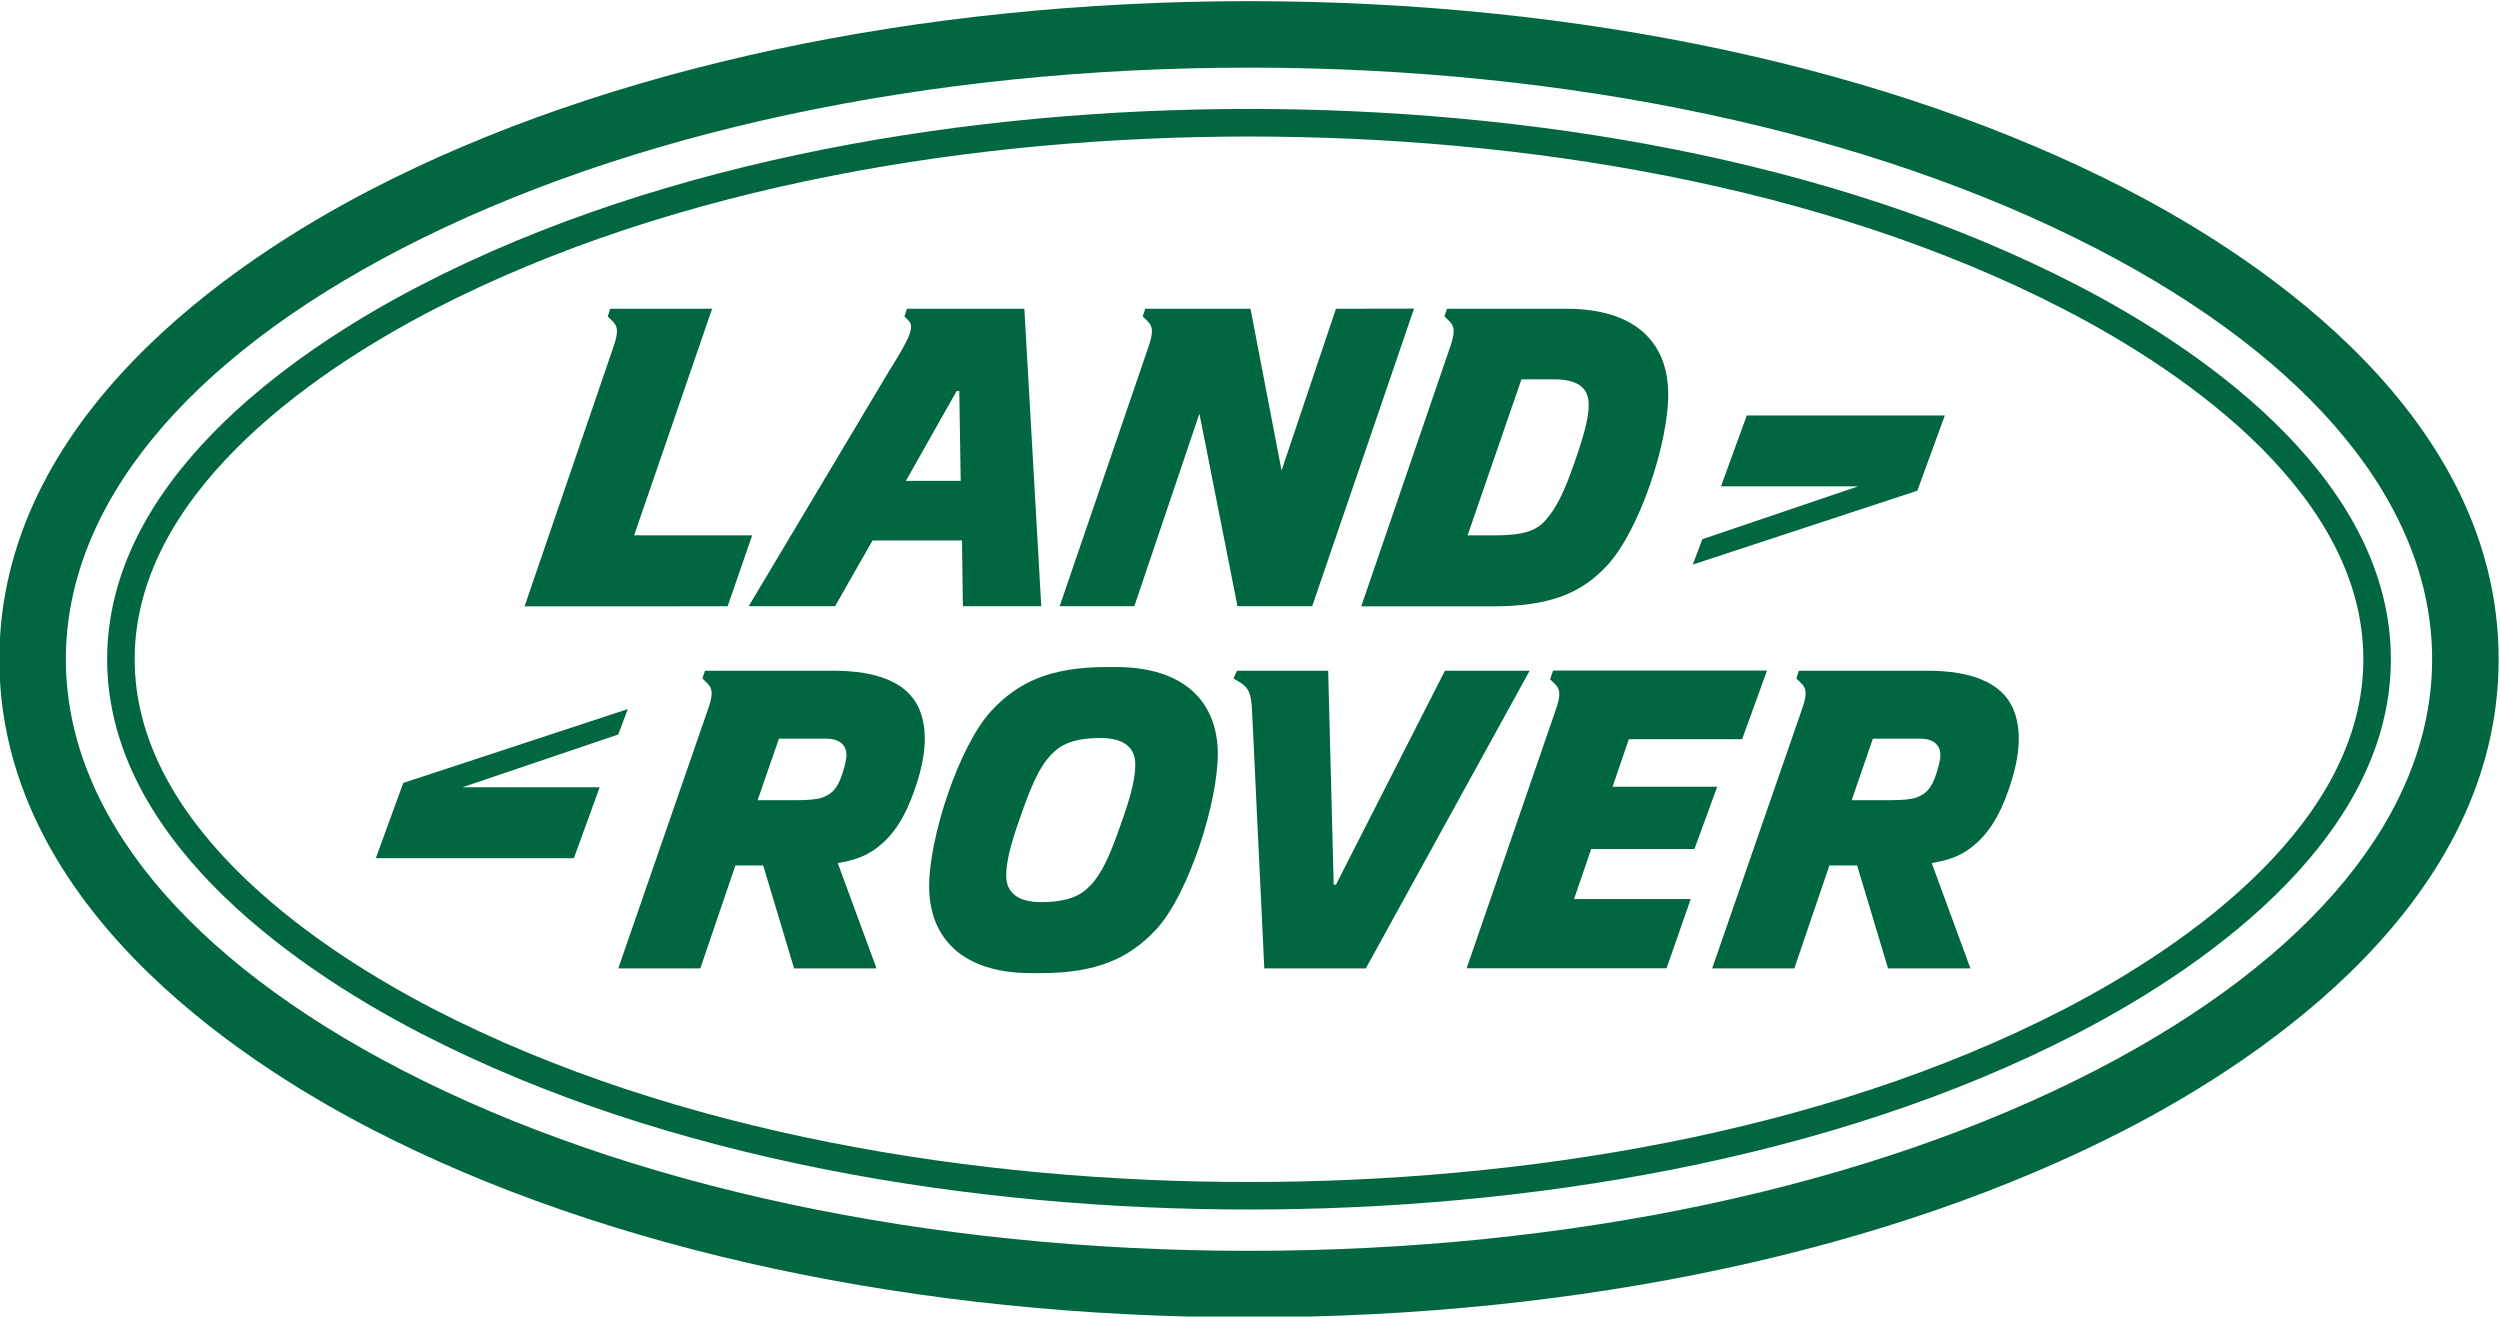 <?xml version="1.0" encoding="UTF-8" standalone="no"?>
<svg
   xmlns:dc="http://purl.org/dc/elements/1.1/"
   xmlns:cc="http://creativecommons.org/ns#"
   xmlns:rdf="http://www.w3.org/1999/02/22-rdf-syntax-ns#"
   xmlns:svg="http://www.w3.org/2000/svg"
   xmlns="http://www.w3.org/2000/svg"
   xmlns:sodipodi="http://sodipodi.sourceforge.net/DTD/sodipodi-0.dtd"
   xmlns:inkscape="http://www.inkscape.org/namespaces/inkscape"
   inkscape:version="1.0 (4035a4fb49, 2020-05-01)"
   sodipodi:docname="Land Rover logo.svg"
   viewBox="0 0 594.393 313.01"
   height="313.01"
   width="594.393"
   xml:space="preserve"
   id="svg2"
   version="1.1"><defs
     id="defs6"><clipPath
       id="clipPath18"
       clipPathUnits="userSpaceOnUse"><path
         id="path16"
         d="M 0,0 H 595.275 V 841.89 H 0 Z" /></clipPath><clipPath
       id="clipPath48"
       clipPathUnits="userSpaceOnUse"><path
         id="path46"
         d="m 413.496,781.128 h 72.259 v 32.414 h -72.259 z" /></clipPath><clipPath
       id="clipPath84"
       clipPathUnits="userSpaceOnUse"><path
         id="path82"
         d="m 502.966,779.358 h 63.963 v 34.186 h -63.963 z" /></clipPath></defs><sodipodi:namedview
     inkscape:current-layer="g10"
     inkscape:window-maximized="1"
     inkscape:window-y="-8"
     inkscape:window-x="-8"
     inkscape:cy="1457.4121"
     inkscape:cx="1343.4445"
     inkscape:zoom="0.1767767"
     showgrid="false"
     id="namedview4"
     inkscape:window-height="1017"
     inkscape:window-width="1920"
     inkscape:pageshadow="2"
     inkscape:pageopacity="0"
     guidetolerance="10"
     gridtolerance="10"
     objecttolerance="10"
     borderopacity="1"
     bordercolor="#666666"
     pagecolor="#ffffff" /><g
     transform="matrix(1.333,0,0,-1.333,-670.621,1084.724)"
     inkscape:label="Jaguar Land Rover Annual Report FY2021"
     inkscape:groupmode="layer"
     id="g10"><g
       style="fill:#016740;stroke-width:0.143"
       transform="matrix(6.97,0,0,6.97,760.809,694.115)"
       id="g86"><path
         id="path88"
         style="fill:#016740;fill-opacity:1;fill-rule:nonzero;stroke:none;stroke-width:0.143"
         d="M 0,0 -2.788,-5.475 H -2.846 L -2.987,0 h -2.332 l -0.091,-0.197 0.2,-0.122 c 0.193,-0.136 0.247,-0.274 0.272,-0.654 l 0.316,-6.644 h 2.598 L 2.169,0 Z m -8.299,-3.943 c -0.261,-0.749 -0.466,-1.231 -0.769,-1.549 -0.238,-0.25 -0.552,-0.429 -1.275,-0.429 -0.567,0 -0.883,0.232 -0.883,0.671 -0.004,0.283 0.073,0.713 0.376,1.55 0.262,0.748 0.467,1.23 0.771,1.548 0.235,0.25 0.55,0.43 1.274,0.43 0.567,0 0.882,-0.232 0.881,-0.669 0.006,-0.287 -0.071,-0.717 -0.375,-1.552 M -8.42,0.094 h -0.242 c -1.435,0 -2.255,-0.387 -2.928,-1.102 -0.837,-0.885 -1.623,-3.278 -1.608,-4.544 0.016,-1.291 0.851,-2.186 2.606,-2.186 h 0.257 c 1.439,0 2.259,0.387 2.932,1.102 0.836,0.887 1.606,3.279 1.591,4.544 -0.017,1.29 -0.852,2.186 -2.608,2.186 m -7.046,-2.859 c -0.131,-0.325 -0.275,-0.403 -0.464,-0.48 -0.127,-0.05 -0.396,-0.068 -0.655,-0.068 h -1.003 l 0.546,1.574 h 1.212 c 0.363,0 0.511,-0.189 0.516,-0.404 0.002,-0.137 -0.061,-0.388 -0.152,-0.622 M -15.646,0 h -3.289 l -0.066,-0.197 0.133,-0.131 c 0.14,-0.138 0.135,-0.302 0.012,-0.654 l -2.298,-6.635 h 2.1 l 0.898,2.634 0.711,-0.001 0.79,-2.633 h 2.11 l -0.992,2.695 c 0.576,0.093 0.865,0.258 1.154,0.515 0.396,0.362 0.67,0.87 0.897,1.618 0.332,1.085 0.131,1.705 -0.082,2.023 C -13.861,-0.328 -14.478,0 -15.646,0 M 6.386,-4.562 6.968,-2.969 H 4.291 l 0.415,1.216 h 2.9 L 8.243,0.005 H 2.768 L 2.692,-0.219 2.823,-0.348 c 0.141,-0.137 0.135,-0.3 0.013,-0.654 l -2.28,-6.612 h 5.116 l 0.618,1.77 H 3.304 l 0.44,1.282 z m 6.143,1.797 c -0.131,-0.325 -0.277,-0.403 -0.463,-0.48 -0.13,-0.05 -0.395,-0.068 -0.654,-0.068 H 10.41 l 0.541,1.574 h 1.214 c 0.361,0 0.511,-0.189 0.514,-0.404 0.004,-0.137 -0.061,-0.388 -0.15,-0.622 M 12.346,0 H 9.058 L 8.994,-0.197 9.126,-0.328 C 9.267,-0.466 9.26,-0.63 9.139,-0.982 l -2.3,-6.635 h 2.103 l 0.897,2.633 h 0.71 l 0.791,-2.633 h 2.108 l -0.99,2.695 c 0.575,0.093 0.864,0.258 1.152,0.515 0.397,0.362 0.672,0.87 0.899,1.618 0.332,1.085 0.131,1.705 -0.081,2.023 C 14.135,-0.328 13.517,0 12.346,0 m 4.312,-10.222 c -5.769,-2.981 -13.464,-4.623 -21.671,-4.623 -8.206,0 -15.9,1.642 -21.67,4.623 -5.549,2.868 -8.607,6.603 -8.607,10.515 0,3.915 3.058,7.65 8.607,10.516 5.77,2.98 13.464,4.624 21.67,4.624 8.207,0 15.902,-1.644 21.671,-4.624 5.55,-2.866 8.605,-6.601 8.605,-10.516 0,-3.912 -3.055,-7.647 -8.605,-10.515 m 0.781,22.543 c -6.008,3.104 -13.981,4.813 -22.452,4.813 -8.471,0 -16.445,-1.709 -22.451,-4.813 -3.558,-1.839 -9.528,-5.847 -9.528,-12.028 0,-6.178 5.97,-10.187 9.528,-12.026 6.005,-3.104 13.978,-4.813 22.451,-4.813 8.472,0 16.445,1.709 22.452,4.813 3.558,1.839 9.526,5.847 9.526,12.026 0,6.182 -5.968,10.189 -9.526,12.028 M 15.85,-8.659 c -6.207,-3.206 -13.928,-4.425 -20.863,-4.425 -6.936,0 -14.655,1.219 -20.864,4.425 -3.285,1.699 -7.652,4.829 -7.652,8.952 0,4.127 4.366,7.254 7.652,8.952 6.209,3.206 13.928,4.425 20.864,4.425 6.935,0 14.656,-1.217 20.863,-4.425 3.288,-1.698 7.653,-4.825 7.653,-8.952 0,-4.125 -4.366,-7.253 -7.653,-8.952 M 16.172,9.87 c -6.302,3.259 -14.149,4.506 -21.185,4.506 -7.037,0 -14.882,-1.248 -21.187,-4.506 -3.54,-1.828 -8.033,-5.128 -8.033,-9.577 0,-4.445 4.493,-7.747 8.033,-9.577 6.305,-3.256 14.152,-4.504 21.187,-4.504 7.036,0 14.883,1.246 21.185,4.504 3.542,1.83 8.035,5.132 8.035,9.577 0,4.449 -4.492,7.749 -8.035,9.577 m -37.081,-10.852 -5.747,-1.89 -0.702,-1.926 h 5.068 l 0.66,1.815 h -3.513 l 3.988,1.35 z M 1.959,7.457 h 0.833 c 0.567,0 0.88,-0.19 0.887,-0.629 C 3.684,6.545 3.608,6.157 3.314,5.322 3.054,4.575 2.846,4.142 2.551,3.825 2.314,3.575 1.999,3.464 1.276,3.464 H 0.58 Z M 0.133,8.282 -2.141,1.647 h 3.355 c 1.438,0 2.259,0.319 2.925,1.033 0.836,0.884 1.6,3.184 1.575,4.45 C 5.689,8.422 4.855,9.263 3.1,9.263 H 0.052 L -0.012,9.067 0.12,8.938 C 0.26,8.799 0.255,8.635 0.133,8.282 m 12.66,-1.75 H 7.725 L 7.065,4.719 h 3.512 L 6.588,3.365 6.342,2.716 12.089,4.606 Z M -9.858,1.651 h 1.91 l 1.666,4.927 0.974,-4.927 h 1.912 L -0.79,9.266 -2.788,9.263 -4.18,5.124 -4.975,9.263 H -7.668 L -7.734,9.067 -7.602,8.938 C -7.46,8.799 -7.467,8.635 -7.588,8.282 Z m -13.694,-0.004 5.197,0.002 0.628,1.815 h -3.021 l 1.996,5.799 h -2.606 l -0.065,-0.196 0.13,-0.129 c 0.142,-0.139 0.136,-0.303 0.014,-0.656 z m 11.057,5.511 h 0.068 l 0.036,-2.3 h -1.402 z m -5.321,-5.507 h 2.211 l 0.958,1.683 h 2.289 l 0.023,-1.683 h 2.006 l -0.433,7.612 h -3.003 l -0.067,-0.196 0.097,-0.097 c 0.158,-0.155 0.093,-0.378 -0.492,-1.306 z" /></g></g></svg>
